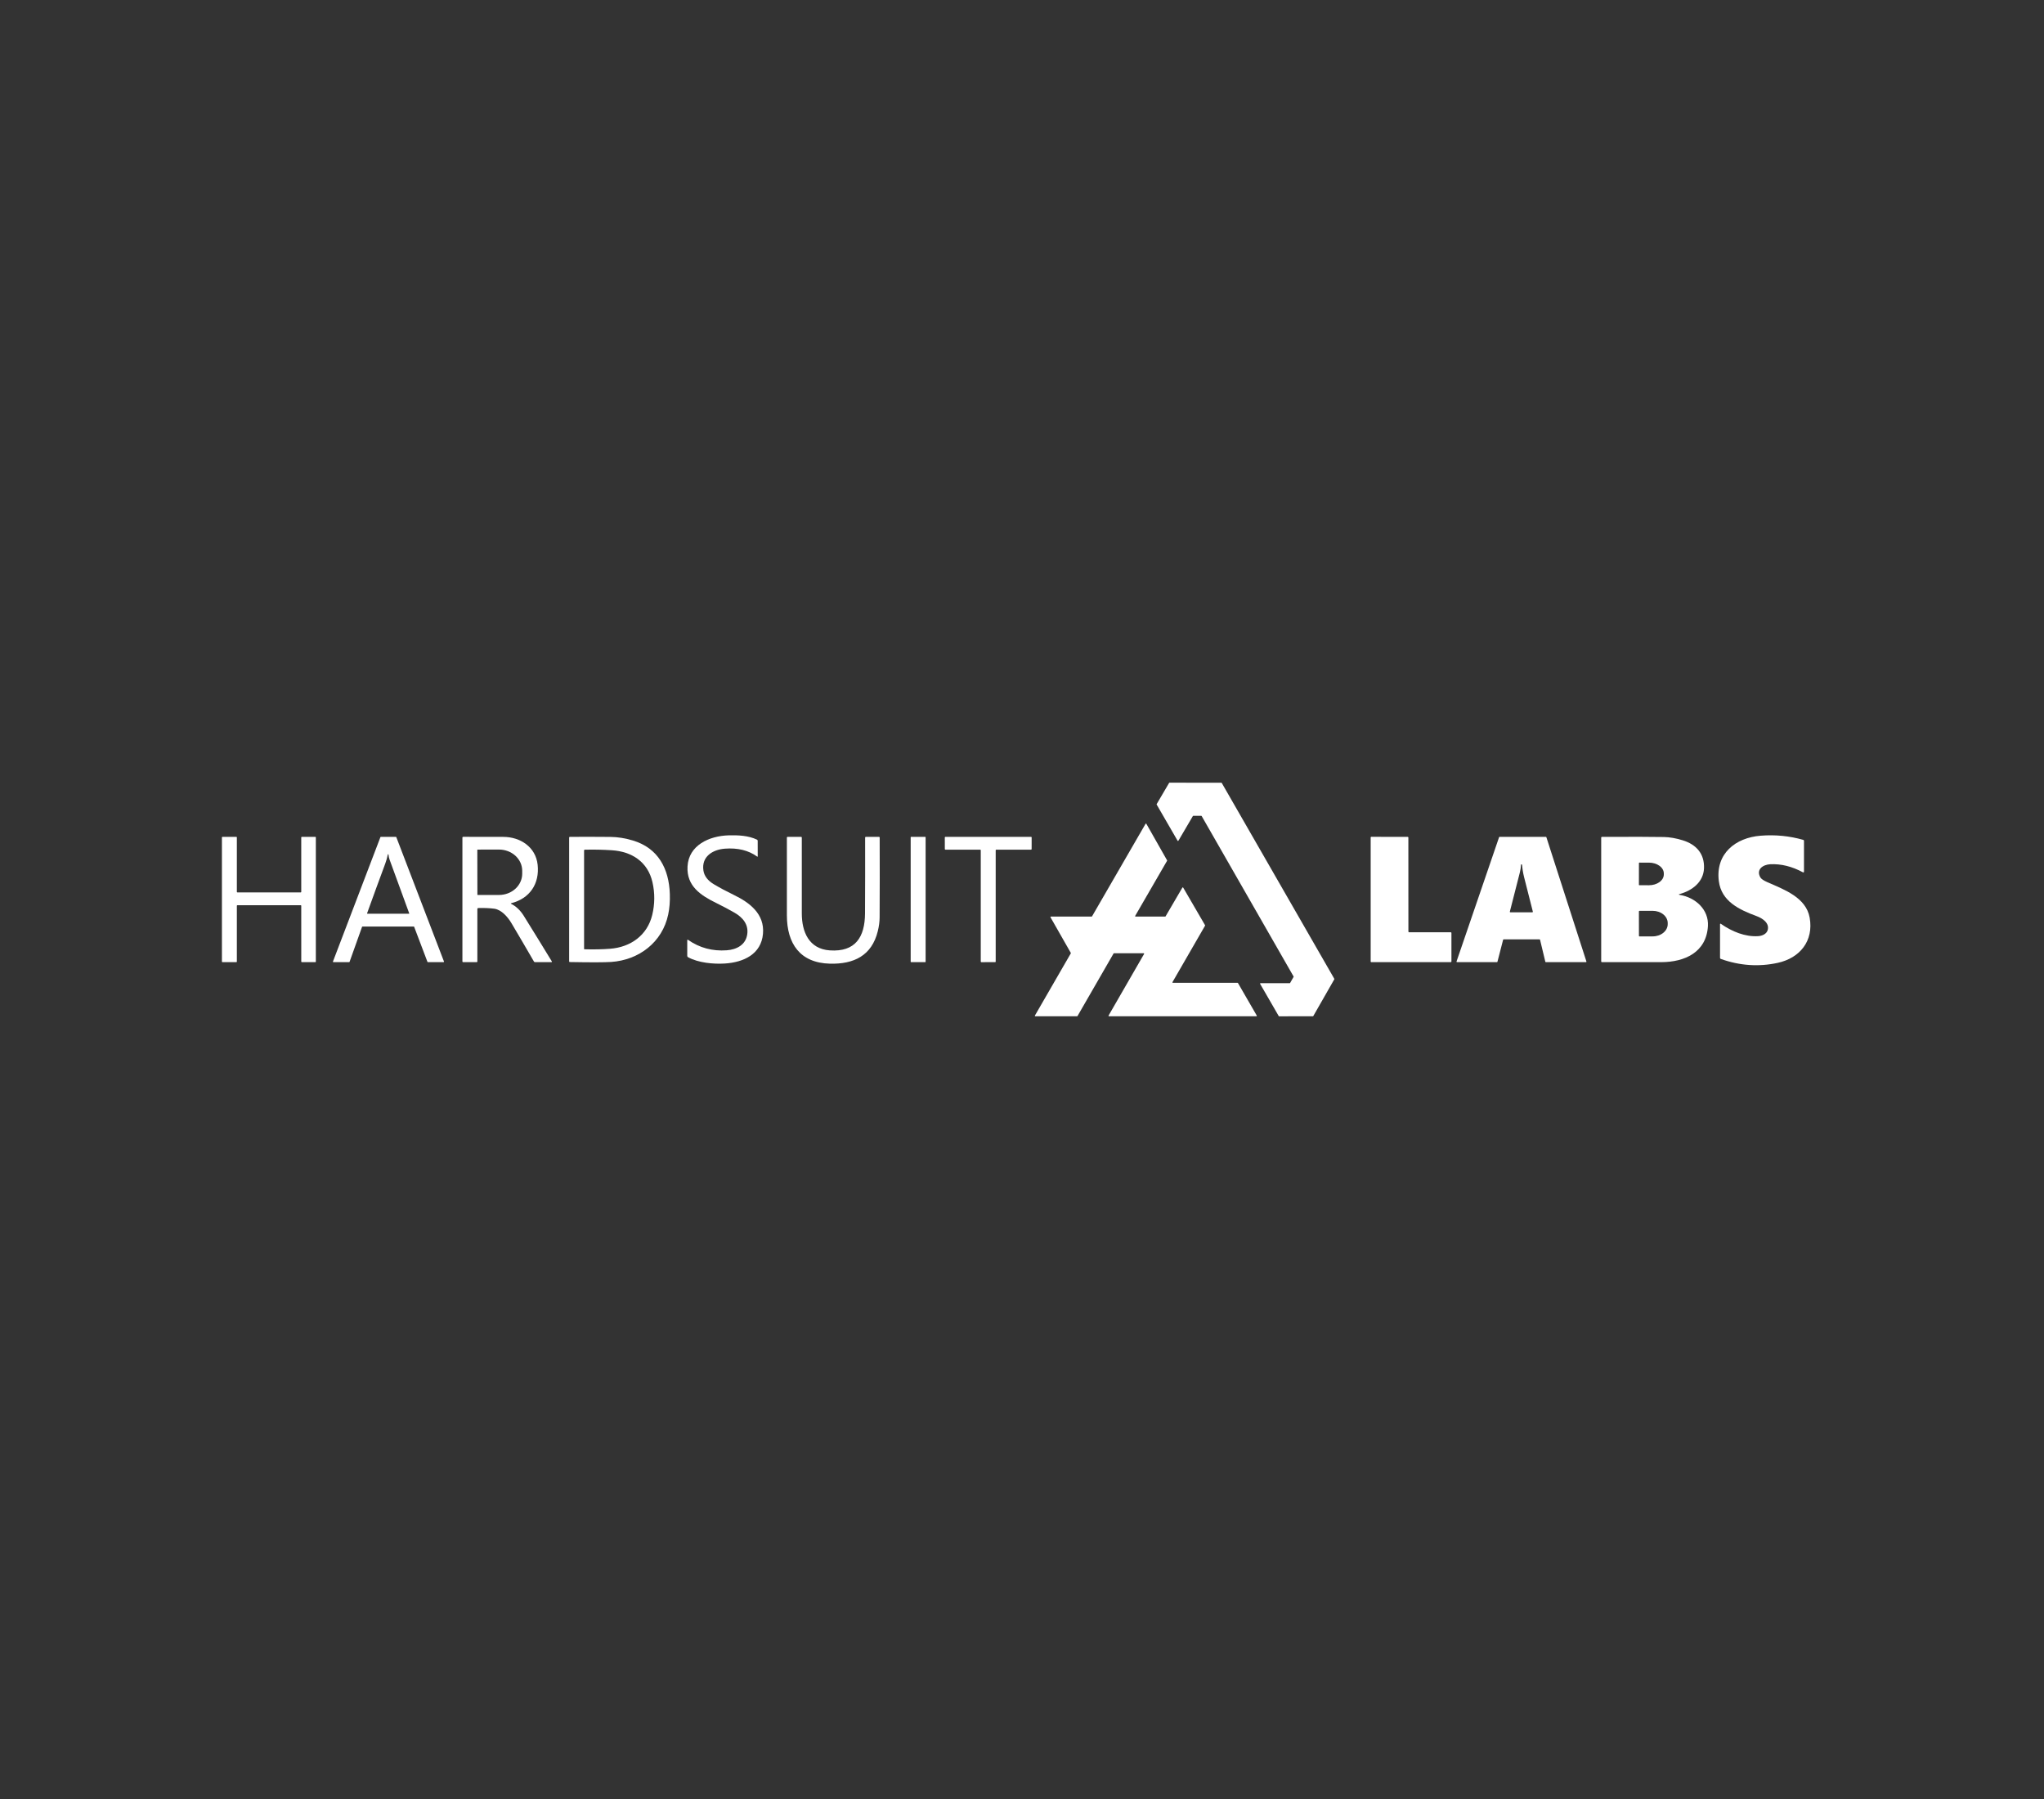 <svg xmlns="http://www.w3.org/2000/svg" width="175" height="154" viewBox="0 0 175 154" fill="none"><rect x="0" y="0" width="175" height="154" fill="#333333" stroke="none"/><path d="M110.457 84.141L110.75 83.628C110.753 83.622 110.755 83.615 110.755 83.607C110.755 83.6 110.753 83.593 110.75 83.587L102.884 69.86C102.88 69.853 102.875 69.848 102.869 69.844C102.862 69.84 102.855 69.838 102.847 69.838L102.164 69.839C102.157 69.839 102.149 69.841 102.143 69.845C102.137 69.848 102.131 69.854 102.127 69.86L100.892 71.966C100.888 71.973 100.883 71.978 100.876 71.982C100.87 71.985 100.863 71.987 100.855 71.987C100.848 71.987 100.841 71.985 100.834 71.982C100.828 71.978 100.823 71.973 100.819 71.966L99.031 68.875C99.028 68.868 99.025 68.861 99.025 68.853C99.025 68.845 99.028 68.838 99.031 68.831L100.095 67.021C100.099 67.014 100.104 67.009 100.111 67.005C100.117 67.002 100.124 67 100.132 67L104.568 67.005C104.575 67.005 104.583 67.007 104.589 67.011C104.595 67.015 104.601 67.02 104.604 67.027L114.239 83.789C114.243 83.795 114.244 83.802 114.244 83.81C114.244 83.817 114.243 83.824 114.239 83.83L112.442 86.972C112.438 86.978 112.433 86.984 112.427 86.988C112.42 86.992 112.413 86.994 112.405 86.994L109.517 87C109.509 87 109.502 86.998 109.496 86.994C109.489 86.99 109.484 86.985 109.48 86.978L107.889 84.225C107.885 84.219 107.883 84.211 107.883 84.204C107.883 84.196 107.885 84.189 107.889 84.182C107.893 84.175 107.898 84.17 107.905 84.166C107.912 84.162 107.919 84.161 107.927 84.161L110.421 84.163C110.428 84.163 110.436 84.161 110.442 84.157C110.448 84.153 110.454 84.148 110.457 84.141Z" fill="white"></path><path d="M95.34 81.621L92.253 86.976C92.249 86.982 92.244 86.987 92.238 86.991C92.231 86.995 92.225 86.996 92.217 86.996H88.639C88.632 86.996 88.625 86.994 88.619 86.991C88.613 86.987 88.608 86.982 88.604 86.976C88.601 86.97 88.599 86.963 88.599 86.956C88.599 86.948 88.601 86.942 88.605 86.935L91.679 81.611C91.682 81.605 91.684 81.598 91.684 81.591C91.684 81.584 91.682 81.578 91.679 81.572L89.941 78.523C89.938 78.516 89.936 78.51 89.936 78.502C89.936 78.496 89.938 78.489 89.942 78.483C89.945 78.477 89.951 78.472 89.957 78.468C89.963 78.465 89.97 78.463 89.977 78.463H93.461C93.468 78.463 93.475 78.461 93.481 78.458C93.488 78.454 93.493 78.45 93.496 78.443L98.078 70.521C98.081 70.515 98.086 70.51 98.092 70.506C98.098 70.503 98.105 70.501 98.112 70.501C98.119 70.501 98.126 70.503 98.132 70.506C98.138 70.51 98.144 70.515 98.147 70.521L99.921 73.646C99.924 73.652 99.926 73.659 99.926 73.666C99.926 73.673 99.924 73.679 99.921 73.685L97.191 78.402C97.187 78.408 97.185 78.415 97.185 78.422C97.185 78.429 97.186 78.436 97.19 78.442C97.193 78.448 97.198 78.454 97.205 78.457C97.211 78.461 97.218 78.463 97.225 78.463H99.757C99.763 78.463 99.77 78.461 99.777 78.458C99.783 78.454 99.788 78.45 99.792 78.443L101.231 75.983C101.234 75.977 101.239 75.972 101.245 75.969C101.251 75.965 101.258 75.963 101.265 75.963C101.272 75.963 101.279 75.965 101.285 75.969C101.292 75.972 101.297 75.977 101.3 75.983L103.172 79.2C103.175 79.207 103.177 79.214 103.177 79.221C103.177 79.228 103.175 79.236 103.172 79.242L100.385 84.071C100.381 84.077 100.379 84.084 100.379 84.091C100.379 84.098 100.381 84.105 100.385 84.111C100.388 84.117 100.393 84.122 100.399 84.126C100.405 84.129 100.412 84.132 100.419 84.132H105.954C105.961 84.131 105.968 84.133 105.975 84.136C105.981 84.14 105.986 84.145 105.99 84.151L107.599 86.935C107.603 86.942 107.605 86.948 107.605 86.956C107.605 86.963 107.603 86.97 107.6 86.976C107.596 86.982 107.591 86.987 107.585 86.991C107.579 86.994 107.572 86.996 107.565 86.996H94.945C94.938 86.996 94.931 86.994 94.926 86.991C94.92 86.987 94.915 86.982 94.911 86.976C94.908 86.97 94.906 86.963 94.906 86.956C94.906 86.95 94.908 86.943 94.911 86.937L97.952 81.662C97.956 81.656 97.958 81.649 97.958 81.642C97.958 81.635 97.956 81.627 97.953 81.621C97.949 81.615 97.944 81.61 97.938 81.606C97.932 81.603 97.925 81.601 97.918 81.601L95.375 81.602C95.368 81.602 95.361 81.603 95.355 81.607C95.349 81.61 95.344 81.615 95.34 81.621Z" fill="white"></path><path d="M61.321 77.299C59.988 76.647 58.773 75.848 58.864 74.172C58.96 72.357 60.724 71.553 62.385 71.508C63.231 71.486 64.081 71.529 64.81 71.876C64.85 71.896 64.87 71.928 64.871 71.973L64.874 73.306C64.874 73.311 64.872 73.317 64.869 73.321C64.867 73.325 64.863 73.329 64.858 73.331C64.853 73.333 64.848 73.334 64.843 73.334C64.838 73.333 64.833 73.331 64.829 73.328C64.086 72.791 63.162 72.565 62.056 72.649C61.011 72.73 60.045 73.331 60.224 74.519C60.295 74.992 60.598 75.388 61.135 75.705C61.641 76.006 62.209 76.309 62.838 76.614C64.19 77.268 65.471 78.24 65.324 79.933C65.175 81.676 63.671 82.38 62.057 82.48C61.075 82.541 59.787 82.421 58.91 81.941C58.864 81.916 58.84 81.877 58.84 81.825V80.5C58.84 80.436 58.866 80.423 58.918 80.46C59.895 81.14 60.994 81.436 62.218 81.348C63.075 81.287 63.854 80.879 63.978 79.966C64.094 79.12 63.581 78.529 62.889 78.13C62.386 77.842 61.864 77.564 61.321 77.299Z" fill="white"></path><path d="M147.347 79.09C148.281 79.744 149.425 80.213 150.536 80.137C150.859 80.115 151.243 79.962 151.341 79.623C151.518 79.007 150.887 78.603 150.389 78.42C148.936 77.884 147.381 77.172 147.16 75.426C146.863 73.081 148.58 71.708 150.739 71.539C151.99 71.439 153.208 71.559 154.394 71.897C154.41 71.901 154.425 71.911 154.435 71.925C154.446 71.939 154.451 71.955 154.451 71.973V74.624C154.451 74.634 154.448 74.644 154.443 74.652C154.438 74.661 154.431 74.668 154.423 74.673C154.414 74.678 154.404 74.681 154.394 74.682C154.384 74.682 154.375 74.68 154.366 74.675C153.421 74.167 152.487 73.936 151.564 73.982C150.956 74.012 150.326 74.416 150.712 75.103C150.787 75.236 150.99 75.375 151.323 75.521C152.734 76.141 154.626 76.818 154.937 78.553C155.293 80.543 154.106 82.009 152.201 82.424C150.574 82.778 148.95 82.666 147.33 82.088C147.285 82.072 147.263 82.04 147.263 81.993V79.133C147.263 79.065 147.291 79.05 147.347 79.09Z" fill="white"></path><path d="M20.279 77.533V82.319C20.279 82.331 20.274 82.342 20.266 82.351C20.258 82.359 20.246 82.364 20.234 82.364H19.045C19.033 82.364 19.022 82.359 19.013 82.351C19.005 82.342 19 82.331 19 82.319V71.681C19 71.669 19.005 71.658 19.013 71.649C19.022 71.641 19.033 71.636 19.045 71.636H20.234C20.246 71.636 20.258 71.641 20.266 71.649C20.274 71.658 20.279 71.669 20.279 71.681V76.345C20.279 76.351 20.28 76.357 20.283 76.363C20.285 76.368 20.288 76.373 20.293 76.377C20.297 76.381 20.302 76.385 20.307 76.387C20.313 76.389 20.318 76.391 20.324 76.391H25.747C25.753 76.391 25.759 76.389 25.765 76.387C25.77 76.385 25.775 76.381 25.779 76.377C25.783 76.373 25.787 76.368 25.789 76.363C25.791 76.357 25.792 76.351 25.792 76.345V71.682C25.792 71.671 25.797 71.659 25.806 71.65C25.814 71.642 25.826 71.637 25.837 71.637L26.996 71.636C27.008 71.636 27.02 71.641 27.028 71.649C27.036 71.658 27.041 71.669 27.041 71.681V82.319C27.041 82.331 27.036 82.342 27.028 82.351C27.02 82.359 27.008 82.364 26.996 82.364L25.839 82.362C25.827 82.362 25.815 82.357 25.807 82.348C25.798 82.34 25.794 82.328 25.794 82.316L25.792 77.533C25.792 77.521 25.788 77.509 25.779 77.501C25.771 77.492 25.759 77.488 25.747 77.488H20.324C20.312 77.488 20.301 77.492 20.293 77.501C20.284 77.509 20.279 77.521 20.279 77.533Z" fill="white"></path><path d="M30.997 79.344L29.929 82.336C29.926 82.344 29.92 82.351 29.913 82.356C29.906 82.361 29.897 82.364 29.889 82.364H28.548C28.541 82.364 28.535 82.362 28.529 82.359C28.522 82.356 28.517 82.351 28.513 82.346C28.509 82.34 28.507 82.334 28.506 82.327C28.505 82.32 28.506 82.313 28.508 82.307L32.569 71.665C32.572 71.657 32.577 71.65 32.584 71.645C32.592 71.64 32.6 71.637 32.609 71.637H33.891C33.899 71.637 33.908 71.64 33.915 71.644C33.922 71.649 33.928 71.656 33.931 71.664L38.01 82.305C38.013 82.312 38.014 82.319 38.013 82.326C38.012 82.333 38.01 82.34 38.006 82.345C38.002 82.351 37.996 82.356 37.99 82.359C37.984 82.362 37.977 82.364 37.97 82.364H36.636C36.627 82.364 36.618 82.361 36.611 82.356C36.604 82.351 36.599 82.344 36.596 82.336L35.461 79.344C35.458 79.336 35.453 79.329 35.446 79.324C35.438 79.319 35.43 79.316 35.421 79.316H31.037C31.029 79.316 31.02 79.319 31.013 79.324C31.006 79.329 31 79.336 30.997 79.344ZM32.986 73.921C32.467 75.319 31.949 76.736 31.431 78.174C31.429 78.179 31.429 78.184 31.429 78.19C31.43 78.195 31.432 78.2 31.435 78.205C31.438 78.209 31.442 78.213 31.447 78.215C31.452 78.218 31.457 78.219 31.463 78.219H35.01C35.015 78.219 35.019 78.218 35.023 78.216C35.026 78.214 35.03 78.212 35.032 78.208C35.035 78.204 35.036 78.2 35.037 78.196C35.037 78.192 35.036 78.188 35.035 78.184C34.491 76.706 33.933 75.179 33.36 73.601C33.308 73.462 33.276 73.312 33.261 73.154C33.261 73.146 33.258 73.138 33.253 73.133C33.248 73.127 33.241 73.124 33.233 73.123C33.225 73.123 33.218 73.126 33.212 73.131C33.206 73.136 33.203 73.144 33.202 73.151C33.154 73.405 33.081 73.661 32.986 73.921Z" fill="white"></path><path d="M40.87 77.817V82.303C40.87 82.344 40.849 82.364 40.809 82.364H39.651C39.611 82.364 39.59 82.344 39.59 82.303V71.701C39.59 71.657 39.612 71.635 39.656 71.635C40.731 71.635 41.877 71.636 43.094 71.64C44.544 71.643 45.866 72.505 46.031 74.024C46.208 75.657 45.353 76.922 43.76 77.319C43.754 77.32 43.75 77.323 43.746 77.327C43.743 77.331 43.74 77.336 43.74 77.341C43.739 77.346 43.741 77.351 43.743 77.356C43.746 77.36 43.75 77.364 43.755 77.366C44.188 77.583 44.551 77.928 44.846 78.403C45.676 79.737 46.476 81.036 47.246 82.3C47.25 82.307 47.252 82.314 47.253 82.321C47.253 82.329 47.251 82.336 47.248 82.343C47.244 82.349 47.239 82.355 47.232 82.358C47.226 82.362 47.218 82.364 47.211 82.364H45.81C45.767 82.364 45.734 82.345 45.712 82.308C45.063 81.187 44.422 80.092 43.788 79.024C43.474 78.495 42.93 77.865 42.305 77.786C41.892 77.735 41.441 77.717 40.952 77.731C40.897 77.733 40.87 77.761 40.87 77.817ZM40.866 72.756L40.873 76.587C40.873 76.594 40.876 76.601 40.881 76.607C40.887 76.612 40.894 76.615 40.901 76.615L42.731 76.611C43.257 76.61 43.761 76.418 44.132 76.076C44.503 75.734 44.711 75.272 44.71 74.79V74.539C44.709 74.3 44.658 74.064 44.558 73.843C44.458 73.623 44.311 73.423 44.127 73.254C43.942 73.086 43.724 72.953 43.483 72.862C43.242 72.771 42.984 72.724 42.724 72.725L40.894 72.728C40.886 72.728 40.879 72.731 40.874 72.737C40.869 72.742 40.866 72.749 40.866 72.756Z" fill="white"></path><path d="M54.19 71.951C56.352 72.602 57.277 74.358 57.349 76.533C57.37 77.159 57.324 77.743 57.209 78.286C56.708 80.663 54.703 82.183 52.329 82.346C51.758 82.384 50.577 82.387 48.785 82.354C48.747 82.353 48.728 82.334 48.728 82.296V71.701C48.728 71.659 48.749 71.638 48.791 71.637C50.05 71.631 51.212 71.633 52.276 71.643C52.887 71.648 53.525 71.751 54.19 71.951ZM55.864 75.53C55.465 73.768 54.087 72.894 52.384 72.784C51.61 72.734 50.838 72.718 50.068 72.737C50.028 72.738 50.007 72.758 50.007 72.799V81.231C50.007 81.251 50.017 81.261 50.036 81.261C50.821 81.283 51.553 81.269 52.232 81.217C53.996 81.081 55.42 80.064 55.842 78.322C56.067 77.392 56.074 76.462 55.864 75.53Z" fill="white"></path><path d="M68.648 78.192C68.647 79.771 69.257 81.228 71.038 81.355C73.249 81.51 74.049 80.204 74.06 78.185C74.071 76.078 74.074 73.917 74.069 71.702C74.069 71.658 74.09 71.636 74.133 71.636H75.253C75.294 71.636 75.315 71.657 75.315 71.698C75.324 74.045 75.322 76.325 75.31 78.54C75.308 78.905 75.256 79.298 75.152 79.719C74.633 81.817 73.091 82.546 71.052 82.493C68.493 82.428 67.375 80.771 67.371 78.369C67.367 76.021 67.367 73.798 67.37 71.701C67.37 71.658 67.391 71.636 67.433 71.636H68.584C68.626 71.636 68.647 71.658 68.647 71.701C68.65 73.733 68.65 75.896 68.648 78.192Z" fill="white"></path><path d="M79.213 71.636H78.004C77.984 71.636 77.969 71.652 77.969 71.671V82.329C77.969 82.348 77.984 82.364 78.004 82.364H79.213C79.232 82.364 79.248 82.348 79.248 82.329V71.671C79.248 71.652 79.232 71.636 79.213 71.636Z" fill="white"></path><path d="M83.92 72.733H80.941C80.928 72.733 80.916 72.728 80.907 72.719C80.898 72.71 80.893 72.697 80.893 72.684L80.891 71.685C80.891 71.672 80.897 71.659 80.906 71.65C80.915 71.641 80.927 71.636 80.94 71.636H88.277C88.29 71.636 88.302 71.641 88.311 71.65C88.321 71.659 88.326 71.672 88.326 71.685L88.325 72.684C88.325 72.697 88.32 72.71 88.31 72.719C88.301 72.728 88.289 72.733 88.276 72.733H85.297C85.284 72.733 85.272 72.738 85.263 72.748C85.253 72.757 85.248 72.769 85.248 72.782V82.313C85.248 82.319 85.247 82.325 85.245 82.331C85.242 82.337 85.239 82.343 85.234 82.347C85.229 82.352 85.224 82.355 85.218 82.358C85.212 82.36 85.206 82.362 85.2 82.362L84.018 82.365C84.005 82.365 83.992 82.36 83.983 82.351C83.974 82.342 83.969 82.329 83.969 82.316V72.782C83.969 72.769 83.964 72.757 83.955 72.748C83.946 72.738 83.933 72.733 83.92 72.733Z" fill="white"></path><path d="M120.638 79.804H124.21C124.225 79.804 124.239 79.81 124.25 79.82C124.26 79.831 124.266 79.845 124.266 79.86L124.267 82.308C124.267 82.323 124.261 82.337 124.251 82.347C124.24 82.358 124.226 82.364 124.211 82.364H117.408C117.401 82.364 117.393 82.362 117.387 82.36C117.38 82.357 117.374 82.353 117.368 82.347C117.363 82.342 117.359 82.336 117.356 82.329C117.353 82.323 117.352 82.315 117.352 82.308V71.69C117.352 71.682 117.353 71.675 117.356 71.668C117.359 71.662 117.363 71.655 117.368 71.65C117.374 71.645 117.38 71.641 117.387 71.638C117.393 71.635 117.401 71.634 117.408 71.634L120.523 71.64C120.531 71.64 120.538 71.641 120.545 71.644C120.552 71.647 120.558 71.651 120.563 71.656C120.568 71.661 120.572 71.668 120.575 71.674C120.578 71.681 120.579 71.689 120.579 71.696L120.582 79.748C120.582 79.763 120.588 79.777 120.598 79.787C120.609 79.798 120.623 79.804 120.638 79.804Z" fill="white"></path><path d="M128.691 80.448L128.206 82.33C128.204 82.34 128.198 82.348 128.19 82.354C128.182 82.361 128.173 82.364 128.162 82.364H124.746C124.739 82.364 124.732 82.362 124.726 82.359C124.719 82.356 124.714 82.351 124.71 82.345C124.705 82.339 124.703 82.332 124.702 82.325C124.701 82.318 124.701 82.311 124.704 82.304L128.346 71.667C128.35 71.658 128.355 71.65 128.363 71.644C128.371 71.639 128.38 71.636 128.389 71.636H132.352C132.362 71.636 132.371 71.639 132.379 71.645C132.387 71.651 132.392 71.659 132.395 71.668L135.822 82.305C135.824 82.312 135.825 82.319 135.824 82.326C135.823 82.333 135.82 82.34 135.816 82.345C135.812 82.351 135.806 82.356 135.8 82.359C135.794 82.362 135.787 82.364 135.78 82.364H132.35C132.34 82.364 132.33 82.361 132.322 82.354C132.314 82.348 132.309 82.34 132.306 82.33L131.854 80.448C131.852 80.438 131.846 80.429 131.838 80.423C131.83 80.417 131.82 80.413 131.81 80.413H128.735C128.725 80.413 128.715 80.417 128.707 80.423C128.699 80.429 128.694 80.438 128.691 80.448ZM130.237 73.994C130.228 73.994 130.223 73.999 130.223 74.008C130.213 74.237 130.18 74.463 130.124 74.687C129.845 75.793 129.561 76.905 129.271 78.025C129.259 78.073 129.278 78.097 129.327 78.097H131.186C131.194 78.097 131.202 78.096 131.209 78.092C131.216 78.089 131.222 78.084 131.227 78.078C131.232 78.072 131.235 78.064 131.237 78.057C131.238 78.049 131.238 78.041 131.236 78.034C130.996 77.1 130.746 76.117 130.487 75.085C130.399 74.731 130.341 74.382 130.315 74.038C130.315 74.026 130.31 74.015 130.301 74.007C130.292 73.998 130.281 73.994 130.269 73.994H130.237Z" fill="white"></path><path d="M143.82 76.529C143.703 76.562 143.704 76.588 143.824 76.608C145.148 76.825 146.31 77.85 146.227 79.276C146.094 81.53 144.227 82.36 142.227 82.363C140.525 82.364 138.834 82.365 137.154 82.364C137.111 82.364 137.089 82.342 137.089 82.298V71.703C137.089 71.661 137.11 71.64 137.152 71.64C139.691 71.628 141.459 71.632 142.455 71.651C142.946 71.66 143.48 71.752 144.057 71.929C145.216 72.281 145.942 73.073 145.89 74.334C145.842 75.503 144.888 76.232 143.82 76.529ZM140.319 73.879L140.317 75.74C140.317 75.745 140.318 75.75 140.319 75.754C140.321 75.759 140.324 75.763 140.327 75.767C140.331 75.771 140.335 75.773 140.34 75.775C140.345 75.778 140.35 75.778 140.355 75.778L141.179 75.78C141.516 75.78 141.839 75.683 142.077 75.511C142.316 75.338 142.45 75.103 142.45 74.858V74.77C142.45 74.649 142.418 74.529 142.354 74.416C142.291 74.304 142.197 74.202 142.079 74.116C141.962 74.03 141.822 73.962 141.668 73.915C141.514 73.868 141.349 73.844 141.182 73.844L140.357 73.843C140.347 73.843 140.338 73.846 140.331 73.853C140.324 73.86 140.32 73.869 140.319 73.879ZM140.317 78.018L140.32 80.115C140.32 80.127 140.325 80.138 140.334 80.147C140.342 80.155 140.354 80.16 140.366 80.16L141.502 80.157C141.843 80.157 142.169 80.046 142.409 79.849C142.65 79.653 142.785 79.386 142.784 79.109V79.014C142.784 78.876 142.75 78.74 142.685 78.614C142.621 78.487 142.526 78.372 142.406 78.275C142.287 78.178 142.145 78.101 141.989 78.049C141.833 77.997 141.666 77.97 141.497 77.97L140.361 77.973C140.349 77.973 140.338 77.978 140.33 77.987C140.321 77.995 140.317 78.006 140.317 78.018Z" fill="white"></path></svg>